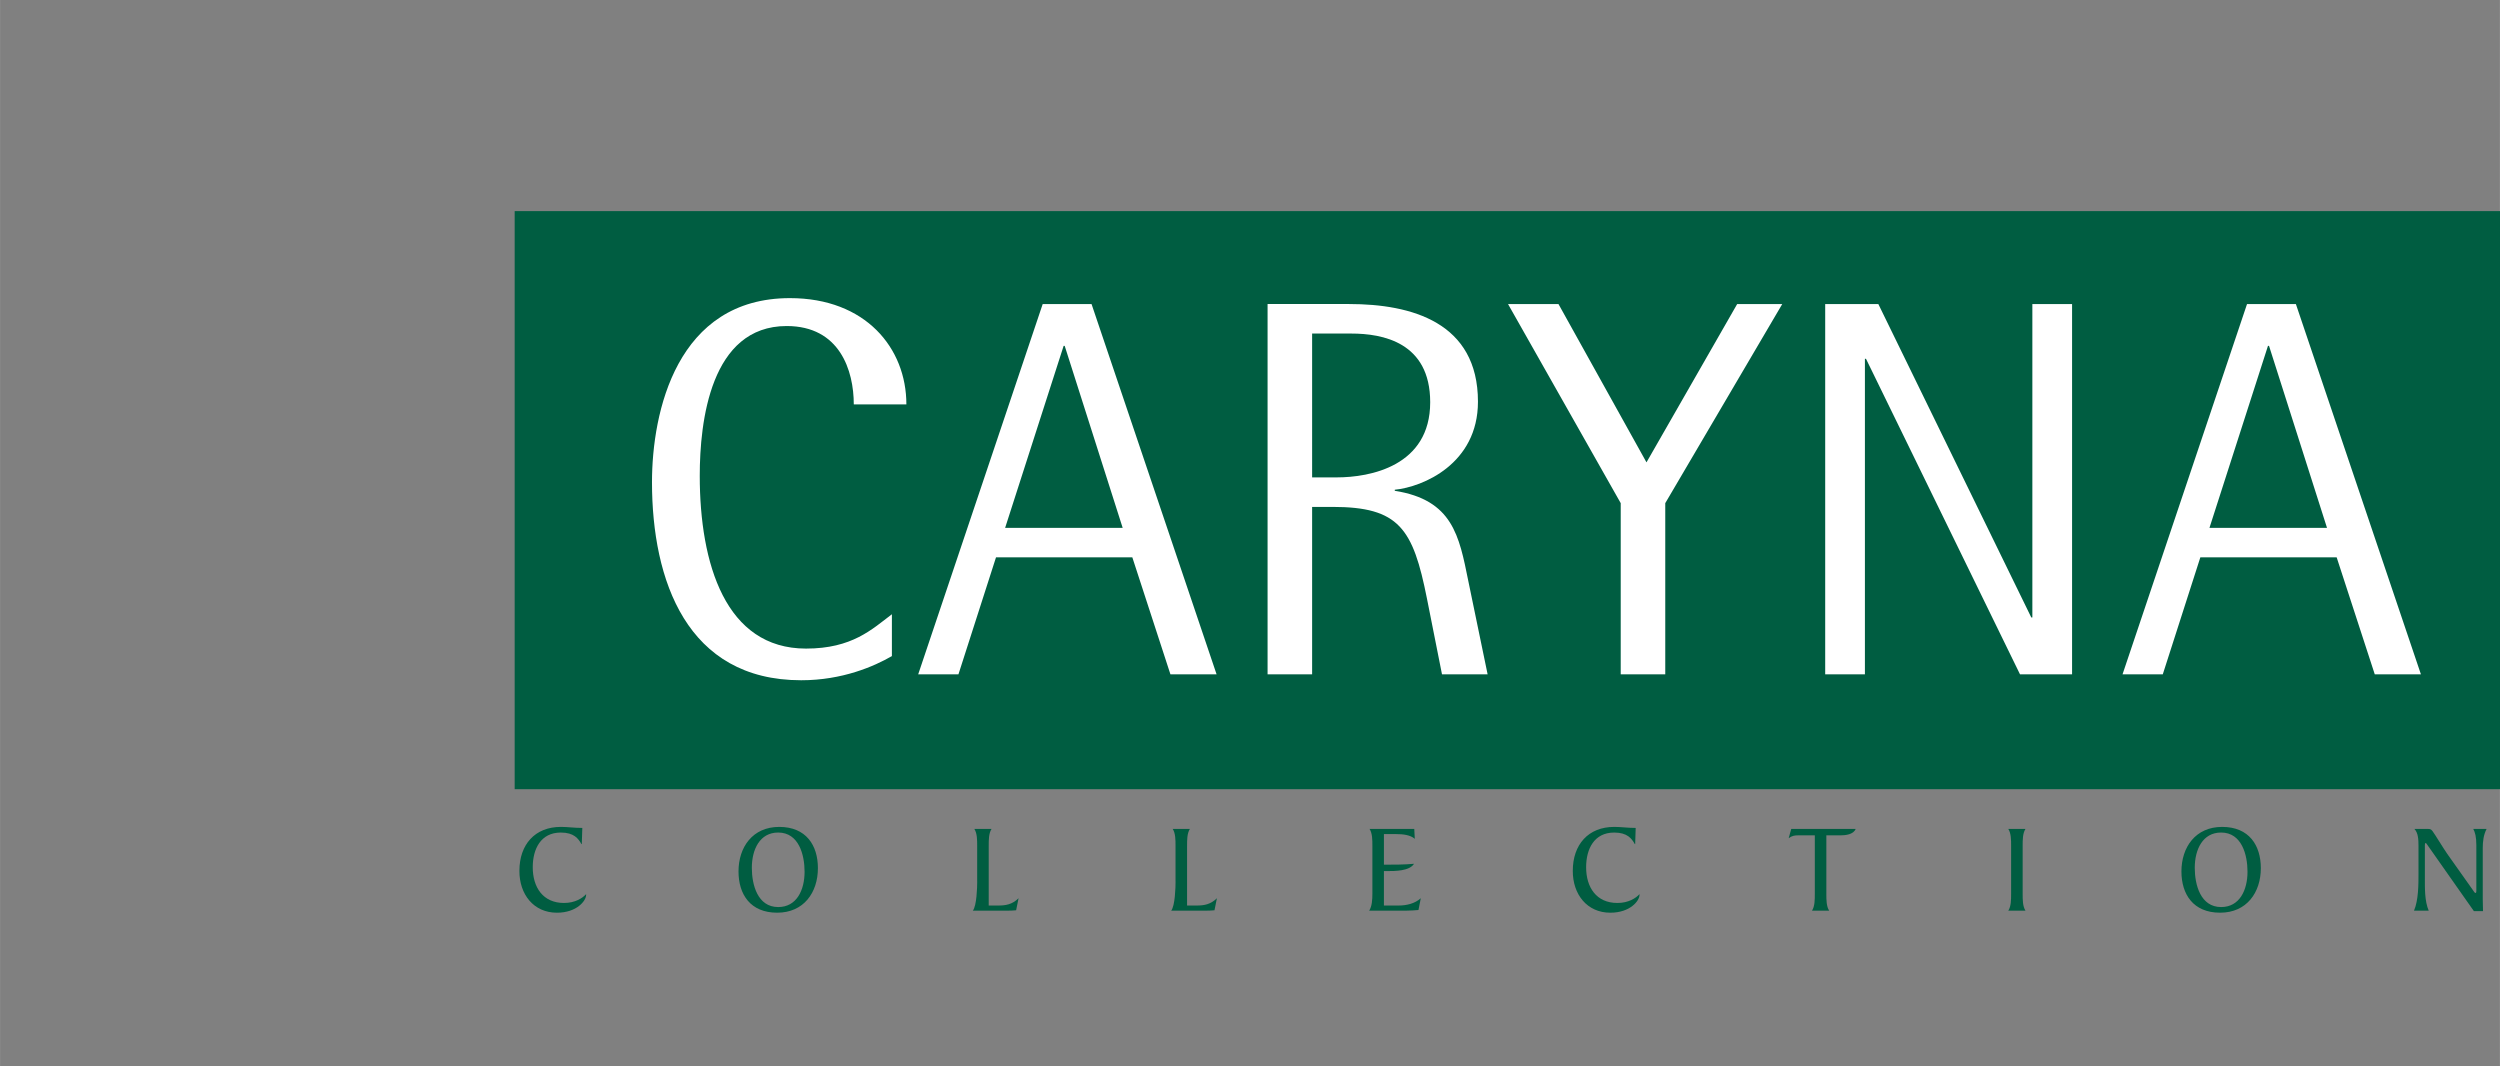 <?xml version="1.0" encoding="UTF-8" standalone="no"?>
<svg
   xmlns:dc="http://purl.org/dc/elements/1.1/"
   xmlns:cc="http://creativecommons.org/ns#"
   xmlns:rdf="http://www.w3.org/1999/02/22-rdf-syntax-ns#"
   xmlns:svg="http://www.w3.org/2000/svg"
   xmlns="http://www.w3.org/2000/svg"
   id="svg15"
   version="1.1"
   width="298.77"
   height="127.44"
   viewBox="0 0 79.05 33.72">
  <rect x="0" y="0" width="79.05" height="33.72" fill="#808080" stroke="none"/>
  <defs
     id="defs5">
    <clipPath
       clipPathUnits="userSpaceOnUse"
       id="a">
      <path
         id="path2"
         d="M249.16 890.08h116.4v24.96h-116.4z" />
    </clipPath>
    <clipPath
       id="clipPath22"
       clipPathUnits="userSpaceOnUse">
      <path
         id="path20"
         d="M 0,0 H 841.89 V 1190.551 H 0 Z" />
    </clipPath>
    <clipPath
       id="clipPath34"
       clipPathUnits="userSpaceOnUse">
      <path
         id="path32"
         d="m 250.511,1031.811 h 114.664 v 24.587 H 250.511 Z" />
    </clipPath>
    <clipPath
       id="clipPath46"
       clipPathUnits="userSpaceOnUse">
      <path
         id="path44"
         d="M 0,0 H 841.89 V 1190.551 H 0 Z" />
    </clipPath>
    <clipPath
       id="clipPath58"
       clipPathUnits="userSpaceOnUse">
      <path
         id="path56"
         d="m 249.159,890.078 h 116.396 v 24.96 H 249.159 Z" />
    </clipPath>
    <clipPath
       id="clipPath22-6"
       clipPathUnits="userSpaceOnUse">
      <path
         id="path20-7"
         d="M 0,0 H 841.89 V 1190.551 H 0 Z" />
    </clipPath>
    <clipPath
       id="clipPath34-5"
       clipPathUnits="userSpaceOnUse">
      <path
         id="path32-3"
         d="m 250.511,1031.811 h 114.664 v 24.587 H 250.511 Z" />
    </clipPath>
    <clipPath
       id="clipPath46-5"
       clipPathUnits="userSpaceOnUse">
      <path
         id="path44-6"
         d="M 0,0 H 841.89 V 1190.551 H 0 Z" />
    </clipPath>
    <clipPath
       id="clipPath58-2"
       clipPathUnits="userSpaceOnUse">
      <path
         id="path56-9"
         d="m 249.159,890.078 h 116.396 v 24.96 H 249.159 Z" />
    </clipPath>
    <clipPath
       id="a-1"
       clipPathUnits="userSpaceOnUse">
      <path
         d="M249.16 890.08h116.4v24.96h-116.4z"
         id="path1001" />
    </clipPath>
    <clipPath
       id="clipPath22-2"
       clipPathUnits="userSpaceOnUse">
      <path
         id="path20-70"
         d="M 0,0 H 841.89 V 1190.551 H 0 Z" />
    </clipPath>
    <clipPath
       id="clipPath34-9"
       clipPathUnits="userSpaceOnUse">
      <path
         id="path32-36"
         d="m 250.511,1031.811 h 114.664 v 24.587 H 250.511 Z" />
    </clipPath>
    <clipPath
       id="clipPath46-0"
       clipPathUnits="userSpaceOnUse">
      <path
         id="path44-62"
         d="M 0,0 H 841.89 V 1190.551 H 0 Z" />
    </clipPath>
    <clipPath
       id="clipPath58-6"
       clipPathUnits="userSpaceOnUse">
      <path
         id="path56-1"
         d="m 249.159,890.078 h 116.396 v 24.96 H 249.159 Z" />
    </clipPath>
    <clipPath
       id="clipPath22-7"
       clipPathUnits="userSpaceOnUse">
      <path
         id="path20-9"
         d="M 0,0 H 841.89 V 1190.551 H 0 Z" />
    </clipPath>
    <clipPath
       id="clipPath34-2"
       clipPathUnits="userSpaceOnUse">
      <path
         id="path32-0"
         d="m 250.511,1031.811 h 114.664 v 24.587 H 250.511 Z" />
    </clipPath>
    <clipPath
       id="clipPath46-2"
       clipPathUnits="userSpaceOnUse">
      <path
         id="path44-3"
         d="M 0,0 H 841.89 V 1190.551 H 0 Z" />
    </clipPath>
    <clipPath
       id="clipPath58-7"
       clipPathUnits="userSpaceOnUse">
      <path
         id="path56-5"
         d="m 249.159,890.078 h 116.396 v 24.96 H 249.159 Z" />
    </clipPath>
    <clipPath
       clipPathUnits="userSpaceOnUse"
       id="a-8">
      <path
         id="path2-9"
         d="M249.16 890.08h116.4v24.96h-116.4z" />
    </clipPath>
    <clipPath
       id="clipPath22-73"
       clipPathUnits="userSpaceOnUse">
      <path
         id="path20-6"
         d="M 0,0 H 841.89 V 1190.551 H 0 Z" />
    </clipPath>
    <clipPath
       id="clipPath34-1"
       clipPathUnits="userSpaceOnUse">
      <path
         id="path32-2"
         d="m 250.511,1031.811 h 114.664 v 24.587 H 250.511 Z" />
    </clipPath>
    <clipPath
       id="clipPath46-9"
       clipPathUnits="userSpaceOnUse">
      <path
         id="path44-31"
         d="M 0,0 H 841.89 V 1190.551 H 0 Z" />
    </clipPath>
    <clipPath
       id="clipPath58-9"
       clipPathUnits="userSpaceOnUse">
      <path
         id="path56-4"
         d="m 249.159,890.078 h 116.396 v 24.96 H 249.159 Z" />
    </clipPath>
    <clipPath
       id="clipPath22-6-7"
       clipPathUnits="userSpaceOnUse">
      <path
         id="path20-7-8"
         d="M 0,0 H 841.89 V 1190.551 H 0 Z" />
    </clipPath>
    <clipPath
       id="clipPath34-5-4"
       clipPathUnits="userSpaceOnUse">
      <path
         id="path32-3-5"
         d="m 250.511,1031.811 h 114.664 v 24.587 H 250.511 Z" />
    </clipPath>
    <clipPath
       id="clipPath46-5-0"
       clipPathUnits="userSpaceOnUse">
      <path
         id="path44-6-3"
         d="M 0,0 H 841.89 V 1190.551 H 0 Z" />
    </clipPath>
    <clipPath
       id="clipPath58-2-6"
       clipPathUnits="userSpaceOnUse">
      <path
         id="path56-9-1"
         d="m 249.159,890.078 h 116.396 v 24.96 H 249.159 Z" />
    </clipPath>
    <clipPath
       id="a-1-0"
       clipPathUnits="userSpaceOnUse">
      <path
         d="M249.16 890.08h116.4v24.96h-116.4z"
         id="path1001-6" />
    </clipPath>
  </defs>
  <g
     transform="matrix(1.414,0,0,1.414,-117.568,-42.708)"
     id="layer1">
    <g
       id="g2383"
       transform="matrix(0.353,0,0,-0.353,27.023,136.989)">
      <path
         id="path162"
         style="fill:#005d41;fill-opacity:1;fill-rule:nonzero;stroke:none"
         d="m 191.59,252.512 h 126.042 v 36.622 H 191.59 Z" />
      <path
         id="path164"
         style="fill:#ffffff;fill-opacity:1;fill-rule:nonzero;stroke:none"
         d="m 215.487,263.595 c -1.258,-0.952 -2.516,-2.176 -5.44,-2.176 -5.1,0 -6.732,5.372 -6.732,10.948 0,3.434 0.68,9.486 5.508,9.486 3.366,0 4.25,-2.822 4.25,-4.964 h 3.332 c 0,3.57 -2.584,6.732 -7.378,6.732 -7.174,0 -8.738,-7.208 -8.738,-11.662 0,-6.222 2.21,-12.546 9.452,-12.546 2.618,0 4.624,0.884 5.746,1.53 z" />
      <path
         id="path166"
         style="fill:#ffffff;fill-opacity:1;fill-rule:nonzero;stroke:none"
         d="m 217.153,259.787 h 2.55 l 2.38,7.412 h 8.636 l 2.414,-7.412 h 2.924 l -7.922,23.46 h -3.094 z m 9.214,20.808 h 0.068 l 3.672,-11.526 h -7.446 z" />
      <path
         id="path168"
         style="fill:#ffffff;fill-opacity:1;fill-rule:nonzero;stroke:none"
         d="m 239.287,259.787 h 2.822 v 10.608 h 1.292 c 4.216,0 5.1,-1.36 5.984,-5.814 l 0.952,-4.794 h 2.89 l -1.224,5.916 c -0.578,2.856 -0.986,5.134 -4.658,5.712 v 0.068 c 1.768,0.17 5.27,1.632 5.27,5.576 0,5.032 -4.216,6.188 -8.16,6.188 h -5.168 z m 2.822,21.59 h 2.482 c 1.972,0 4.998,-0.544 4.998,-4.352 0,-4.046 -3.808,-4.76 -5.916,-4.76 h -1.564 z" />
      <path
         id="path170"
         style="fill:#ffffff;fill-opacity:1;fill-rule:nonzero;stroke:none"
         d="m 261.659,259.787 h 2.822 v 10.846 l 7.412,12.614 h -2.856 l -5.746,-10.03 -5.576,10.03 h -3.196 l 7.14,-12.614 z" />
      <path
         id="path172"
         style="fill:#ffffff;fill-opacity:1;fill-rule:nonzero;stroke:none"
         d="m 274.613,259.787 h 2.516 v 19.992 h 0.068 l 9.758,-19.992 h 3.298 v 23.46 h -2.516 v -19.856 h -0.068 l -9.69,19.856 h -3.366 z" />
      <path
         id="path174"
         style="fill:#ffffff;fill-opacity:1;fill-rule:nonzero;stroke:none"
         d="m 293.449,259.787 h 2.55 l 2.38,7.412 h 8.636 l 2.414,-7.412 h 2.924 l -7.922,23.46 h -3.094 z m 9.214,20.808 h 0.068 l 3.672,-11.526 h -7.446 z" />
      <path
         id="path176"
         style="fill:#005d41;fill-opacity:1;fill-rule:nonzero;stroke:none"
         d="m 195.873,250.058 c -0.544,0 -0.884,0.065 -1.355,0.065 -1.647,0 -2.628,-1.12 -2.628,-2.783 -0.008,-1.485 0.9,-2.653 2.377,-2.653 1.266,0 1.85,0.763 1.85,1.128 v 0.049 c -0.235,-0.26 -0.706,-0.56 -1.403,-0.56 -1.33,0 -1.979,0.99 -1.979,2.263 0,1.152 0.503,2.198 1.777,2.198 0.836,0 1.111,-0.381 1.306,-0.73 h 0.024 l 0.033,1.022 z" />
      <path
         id="path178"
         style="fill:#005d41;fill-opacity:1;fill-rule:nonzero;stroke:none"
         d="m 209.956,247.284 c 0,-1.168 -0.503,-2.239 -1.671,-2.239 -1.306,0 -1.671,1.412 -1.671,2.482 0,1.168 0.503,2.239 1.671,2.239 1.306,0 1.671,-1.412 1.671,-2.482 z m 0.844,0.227 c 0,1.444 -0.746,2.612 -2.45,2.612 -1.687,0 -2.58,-1.282 -2.58,-2.823 0,-1.444 0.746,-2.612 2.45,-2.612 1.687,0 2.58,1.282 2.58,2.823 z" />
      <path
         id="path180"
         style="fill:#005d41;fill-opacity:1;fill-rule:nonzero;stroke:none"
         d="m 220.892,246.659 c 0,-0.381 -0.032,-1.525 -0.276,-1.842 h 2.247 c 0.162,0 0.333,0.008 0.495,0.024 l 0.154,0.763 c -0.406,-0.398 -0.819,-0.462 -1.274,-0.462 h -0.617 v 3.788 c 0,0.365 0,0.787 0.178,1.063 h -1.087 c 0.178,-0.276 0.178,-0.698 0.178,-1.063 v -2.271 z" />
      <path
         id="path182"
         style="fill:#005d41;fill-opacity:1;fill-rule:nonzero;stroke:none"
         d="m 233.458,246.659 c 0,-0.381 -0.032,-1.525 -0.276,-1.842 h 2.247 c 0.162,0 0.333,0.008 0.495,0.024 l 0.154,0.763 c -0.406,-0.398 -0.819,-0.462 -1.274,-0.462 h -0.617 v 3.788 c 0,0.365 0,0.787 0.178,1.063 h -1.087 c 0.178,-0.276 0.178,-0.698 0.178,-1.063 v -2.271 z" />
      <path
         id="path184"
         style="fill:#005d41;fill-opacity:1;fill-rule:nonzero;stroke:none"
         d="m 246.657,247.324 h 0.203 c 0.503,0 1.42,0 1.704,0.462 -0.625,-0.057 -1.282,-0.057 -1.906,-0.057 v 1.939 h 0.754 c 0.479,0 0.917,-0.057 1.201,-0.3 l -0.033,0.625 h -2.831 c 0.178,-0.276 0.178,-0.698 0.178,-1.063 v -3.05 c 0,-0.365 -0.024,-0.787 -0.203,-1.063 h 2.344 c 0.292,0 0.56,0.024 0.779,0.041 l 0.146,0.746 c -0.381,-0.341 -0.9,-0.462 -1.403,-0.462 h -0.933 v 2.182 z" />
      <path
         id="path186"
         style="fill:#005d41;fill-opacity:1;fill-rule:nonzero;stroke:none"
         d="m 262.606,250.058 c -0.544,0 -0.884,0.065 -1.355,0.065 -1.647,0 -2.628,-1.12 -2.628,-2.783 -0.008,-1.485 0.9,-2.653 2.377,-2.653 1.266,0 1.85,0.763 1.85,1.128 v 0.049 c -0.235,-0.26 -0.706,-0.56 -1.403,-0.56 -1.33,0 -1.979,0.99 -1.979,2.263 0,1.152 0.503,2.198 1.777,2.198 0.836,0 1.111,-0.381 1.306,-0.73 h 0.024 l 0.032,1.022 z" />
      <path
         id="path188"
         style="fill:#005d41;fill-opacity:1;fill-rule:nonzero;stroke:none"
         d="m 274.864,244.817 c -0.178,0.276 -0.178,0.698 -0.178,1.063 v 3.707 h 0.892 c 0.333,0 0.827,0.057 0.965,0.406 h -4.081 l -0.162,-0.584 c 0.203,0.154 0.389,0.178 0.576,0.178 h 1.079 v -3.707 c 0,-0.365 0,-0.787 -0.178,-1.063 z" />
      <path
         id="path190"
         style="fill:#005d41;fill-opacity:1;fill-rule:nonzero;stroke:none"
         d="m 286.391,245.88 c 0,-0.365 0,-0.787 -0.178,-1.063 h 1.087 c -0.178,0.276 -0.178,0.698 -0.178,1.063 v 3.05 c 0,0.365 0,0.787 0.178,1.063 h -1.087 c 0.178,-0.276 0.178,-0.698 0.178,-1.063 z" />
      <path
         id="path192"
         style="fill:#005d41;fill-opacity:1;fill-rule:nonzero;stroke:none"
         d="m 301.367,247.284 c 0,-1.168 -0.503,-2.239 -1.671,-2.239 -1.306,0 -1.671,1.412 -1.671,2.482 0,1.168 0.503,2.239 1.671,2.239 1.306,0 1.671,-1.412 1.671,-2.482 z m 0.844,0.227 c 0,1.444 -0.746,2.612 -2.45,2.612 -1.687,0 -2.58,-1.282 -2.58,-2.823 0,-1.444 0.746,-2.612 2.45,-2.612 1.687,0 2.58,1.282 2.58,2.823 z" />
      <path
         id="path194"
         style="fill:#005d41;fill-opacity:1;fill-rule:nonzero;stroke:none"
         d="m 312.846,244.817 c -0.26,0.608 -0.243,1.428 -0.243,2.077 v 2.085 c 0,0.073 0.016,0.122 0.049,0.122 0.032,0 0.057,-0.041 0.089,-0.089 l 2.969,-4.227 h 0.576 c -0.008,0.243 -0.016,0.487 -0.016,0.754 v 3.245 c 0,0.414 0.049,0.836 0.243,1.209 h -0.844 c 0.114,-0.211 0.195,-0.487 0.195,-1.038 v -2.864 c 0,-0.073 0,-0.154 -0.057,-0.154 -0.049,0 -0.114,0.114 -0.17,0.195 l -1.614,2.28 c -0.251,0.357 -0.771,1.225 -0.941,1.452 -0.097,0.13 -0.17,0.13 -0.324,0.13 h -0.819 c 0.243,-0.243 0.26,-0.681 0.26,-1.079 v -1.728 c 0,-0.714 0,-1.704 -0.284,-2.369 h 0.933 z" />
    </g>
  </g>
</svg>
